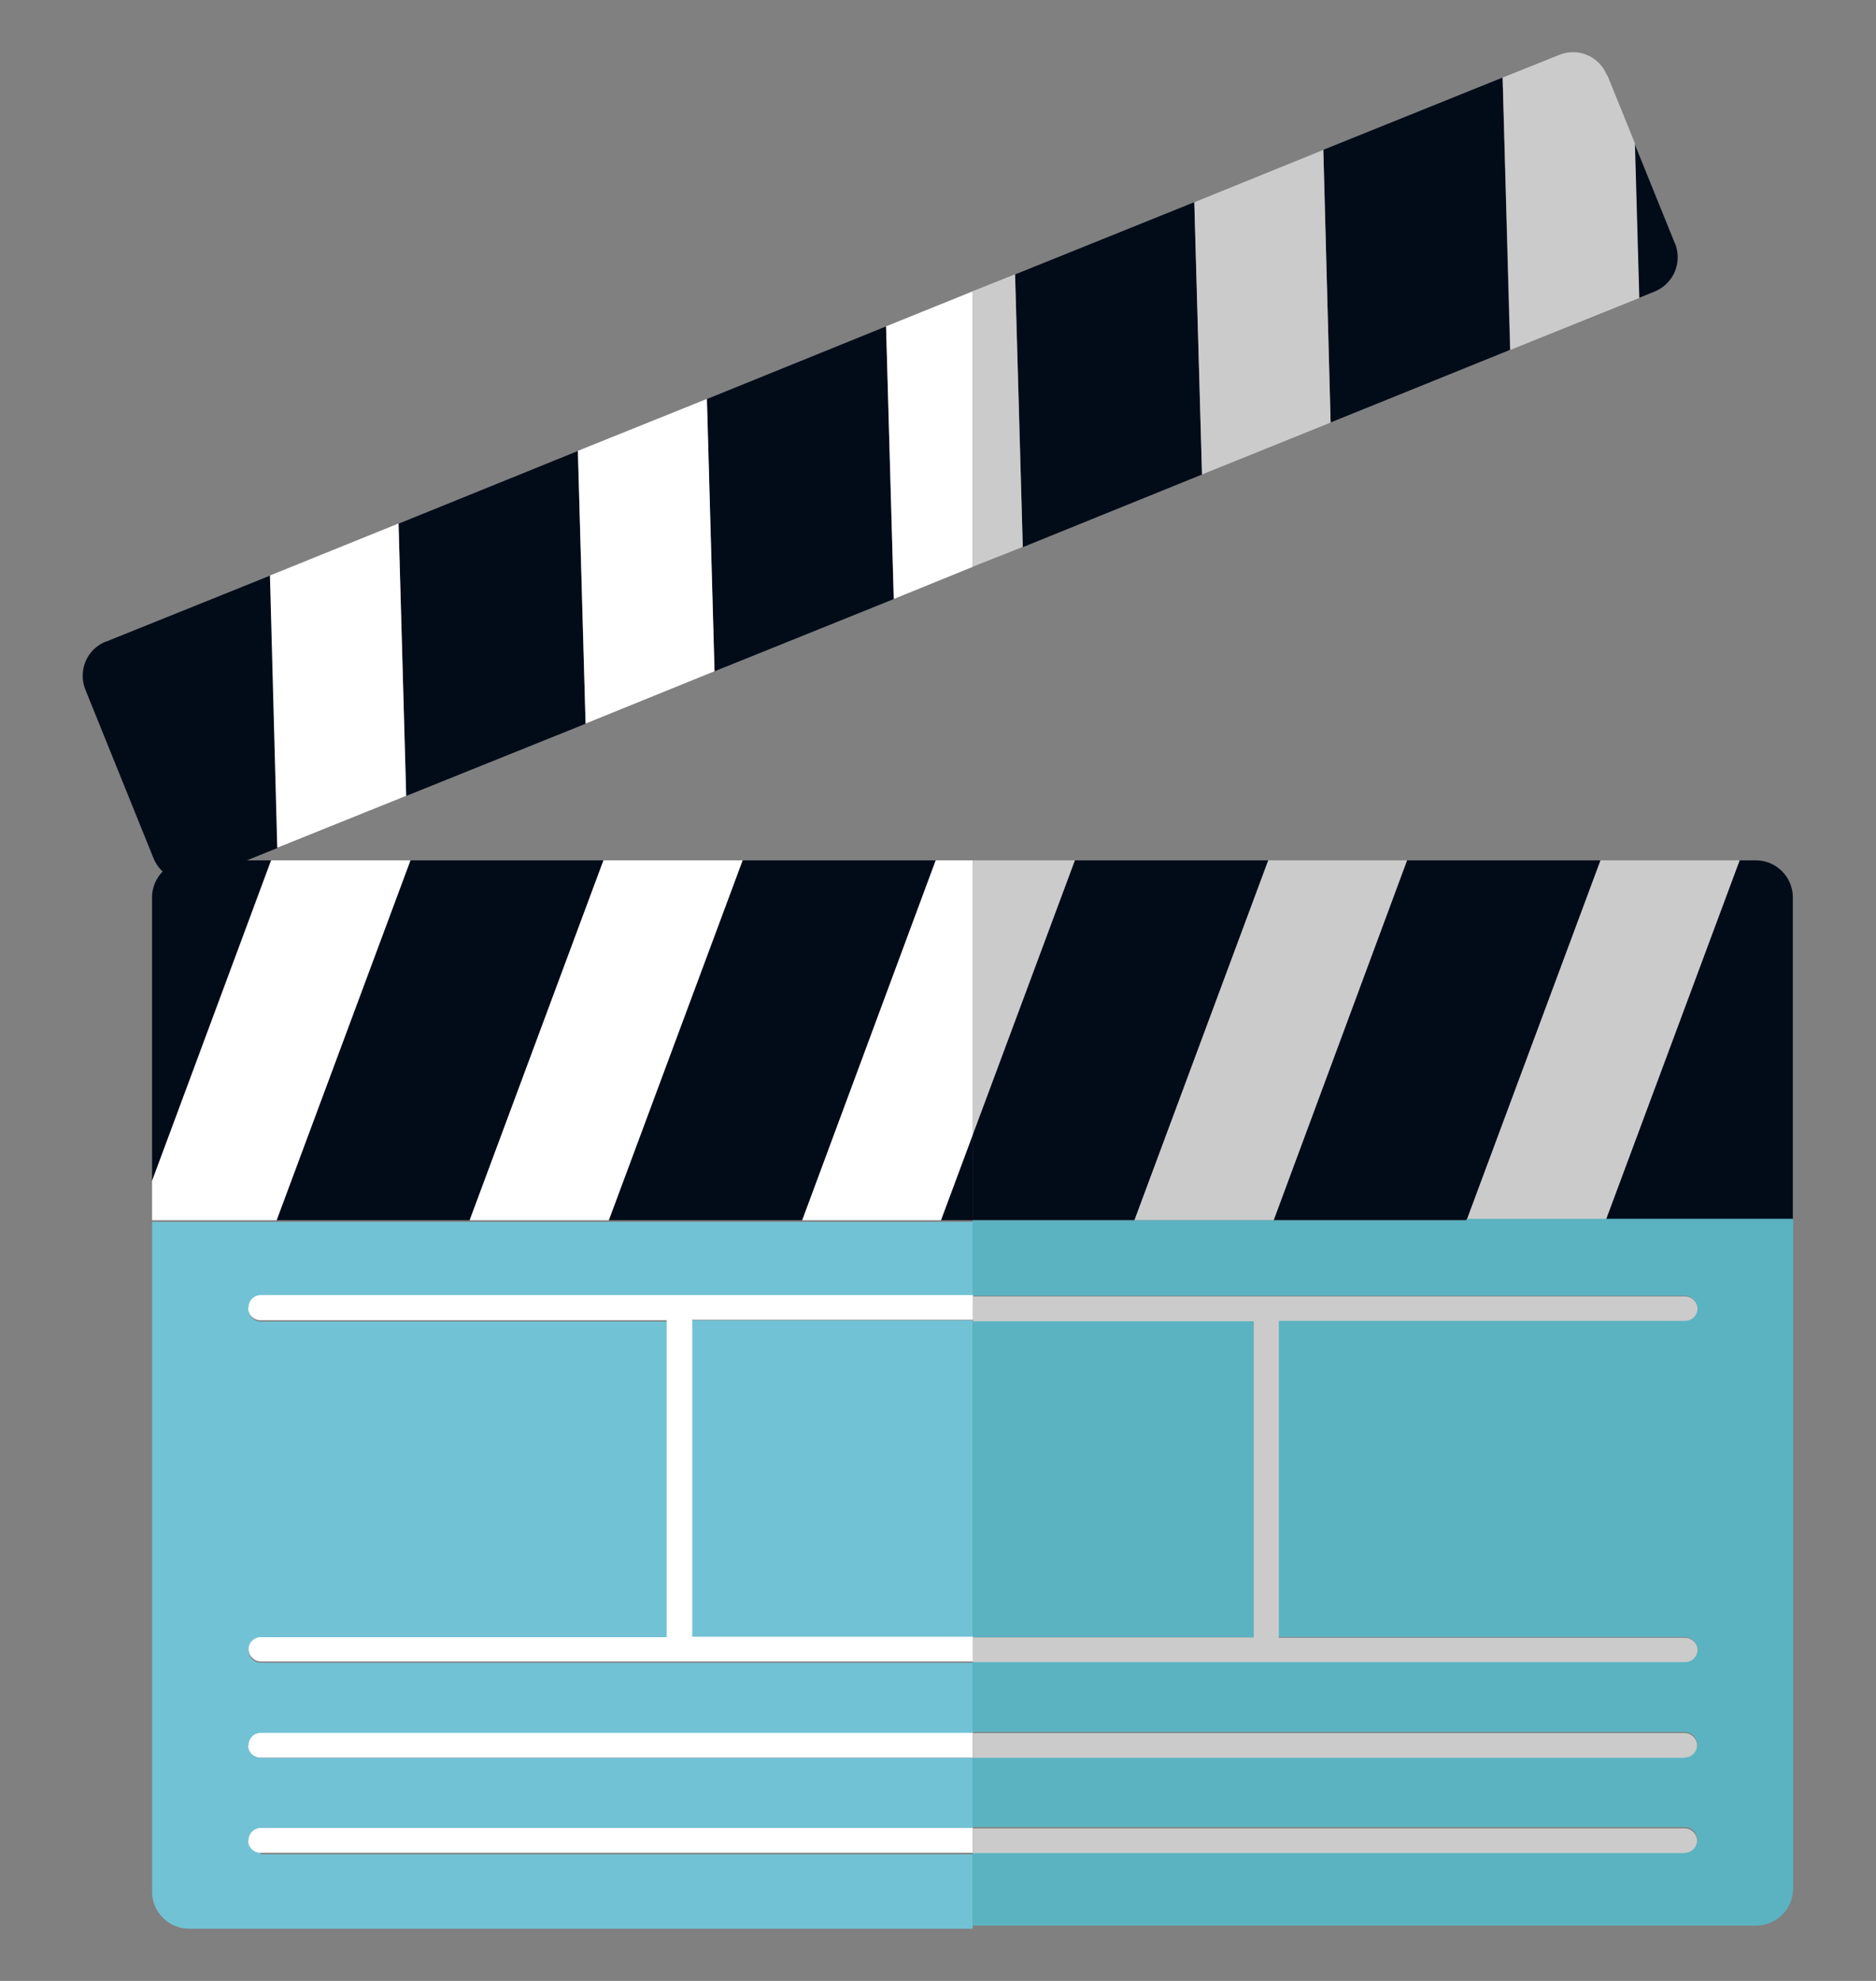 <svg width="18" height="19" viewBox="0 0 18 19" fill="none" xmlns="http://www.w3.org/2000/svg">
<rect x="0" y="0" width="18" height="19" fill="#808080" stroke="none"/>
<g id="Group 2607526">
<g id="Group">
<path id="Vector" d="M6.781 3.828L6.855 6.439L8.575 5.746L8.501 3.131L6.781 3.828Z" fill="#020C19"/>
<path id="Vector_2" d="M12.697 1.437L12.767 4.052L14.488 3.356L14.417 0.744L12.697 1.437Z" fill="#020C19"/>
<path id="Vector_3" d="M9.74 2.632L9.814 5.248L11.534 4.551L11.46 1.939L9.74 2.632Z" fill="#020C19"/>
<path id="Vector_4" d="M16.071 2.336L15.682 1.375L15.725 2.858L15.876 2.796C16.059 2.722 16.145 2.515 16.071 2.332V2.336Z" fill="#020C19"/>
<path id="Vector_5" d="M1.014 6.154C0.831 6.228 0.746 6.434 0.82 6.617L1.473 8.232C1.547 8.415 1.754 8.501 1.936 8.427L2.668 8.131L2.594 5.52L1.018 6.154H1.014Z" fill="#020C19"/>
<path id="Vector_6" d="M3.824 5.023L3.898 7.634L5.618 6.942L5.544 4.326L3.824 5.023Z" fill="#020C19"/>
<path id="Vector_7" d="M2.59 5.52L2.66 8.131L3.897 7.633L3.824 5.021L2.59 5.52Z" fill="white"/>
<path id="Vector_8" d="M5.545 4.324L5.619 6.94L6.856 6.438L6.783 3.826L5.545 4.324Z" fill="white"/>
<path id="Vector_9" d="M8.502 3.13L8.576 5.745L9.331 5.438V2.795L8.502 3.13Z" fill="white"/>
<path id="Vector_10" d="M9.33 2.794V5.437L9.813 5.246L9.739 2.631L9.33 2.794Z" fill="#CBCBCB"/>
<path id="Vector_11" d="M11.459 1.94L11.533 4.551L12.767 4.053L12.697 1.438L11.459 1.94Z" fill="#CBCBCB"/>
<path id="Vector_12" d="M15.418 0.721C15.344 0.538 15.138 0.453 14.959 0.527L14.418 0.744L14.492 3.356L15.729 2.858L15.687 1.375L15.422 0.721H15.418Z" fill="#CBCBCB"/>
</g>
<g id="Group_2">
<path id="Vector_13" d="M1.813 8.252C1.619 8.252 1.459 8.412 1.459 8.606V11.327L2.599 8.252H1.813Z" fill="#020C19"/>
<path id="Vector_14" d="M7.698 11.704L8.979 8.252H7.126L5.842 11.704H7.698Z" fill="#020C19"/>
<path id="Vector_15" d="M14.073 11.704L15.357 8.252H13.501L12.221 11.704H14.073Z" fill="#020C19"/>
<path id="Vector_16" d="M9.029 11.704H9.333V10.887L9.029 11.704Z" fill="#020C19"/>
<path id="Vector_17" d="M9.332 11.704H10.885L12.169 8.252H10.313L9.332 10.887V11.704Z" fill="#020C19"/>
<path id="Vector_18" d="M4.507 11.704L5.791 8.252H3.939L2.654 11.704H4.507Z" fill="#020C19"/>
<path id="Vector_19" d="M16.852 8.252H16.689L15.404 11.708H17.202V8.606C17.202 8.412 17.043 8.252 16.848 8.252H16.852Z" fill="#020C19"/>
<path id="Vector_20" d="M3.938 8.252H2.603L1.459 11.327V11.704H2.654L3.938 8.252Z" fill="white"/>
<path id="Vector_21" d="M5.841 11.704L7.125 8.252H5.79L4.506 11.704H5.841Z" fill="white"/>
<path id="Vector_22" d="M10.313 8.252H9.332V10.887L10.313 8.252Z" fill="#CBCBCB"/>
<path id="Vector_23" d="M9.028 11.704L9.332 10.887V8.252H8.978L7.697 11.704H9.028Z" fill="white"/>
<path id="Vector_24" d="M12.22 11.704L13.5 8.252H12.169L10.885 11.704H12.22Z" fill="#CBCBCB"/>
<path id="Vector_25" d="M15.407 11.704L16.692 8.252H15.357L14.072 11.704H15.407Z" fill="#CBCBCB"/>
<path id="Vector_26" d="M9.332 12.664H6.639V15.704H9.332V14.182V12.664Z" fill="#72C2D5"/>
<path id="Vector_27" d="M2.502 17.771C2.436 17.771 2.385 17.716 2.385 17.654C2.385 17.592 2.44 17.537 2.502 17.537H9.336V16.86H2.502C2.436 16.86 2.385 16.806 2.385 16.743C2.385 16.681 2.44 16.627 2.502 16.627H9.336V15.949H2.502C2.436 15.949 2.385 15.895 2.385 15.833C2.385 15.77 2.44 15.716 2.502 15.716H6.402V12.676H2.502C2.436 12.676 2.385 12.622 2.385 12.559C2.385 12.497 2.44 12.443 2.502 12.443H9.336V11.719H1.459V18.145C1.459 18.339 1.619 18.499 1.813 18.499H9.332V17.786H2.502V17.771Z" fill="#72C2D5"/>
<path id="Vector_28" d="M12.029 12.664H9.332V14.182V15.704H12.029V12.664Z" fill="#5BB3C1"/>
<path id="Vector_29" d="M14.072 11.705H9.332V12.429H16.166C16.232 12.429 16.283 12.483 16.283 12.546C16.283 12.608 16.228 12.662 16.166 12.662H12.267V15.702H16.166C16.232 15.702 16.283 15.757 16.283 15.819C16.283 15.881 16.228 15.936 16.166 15.936H9.332V16.613H16.166C16.232 16.613 16.283 16.667 16.283 16.73C16.283 16.792 16.228 16.846 16.166 16.846H9.332V17.524H16.166C16.232 17.524 16.283 17.578 16.283 17.64C16.283 17.703 16.228 17.757 16.166 17.757H9.332V18.469H16.851C17.046 18.469 17.205 18.31 17.205 18.115V11.69H14.072V11.705Z" fill="#5BB3C1"/>
<path id="Vector_30" d="M2.381 12.546C2.381 12.613 2.435 12.663 2.498 12.663H6.397V15.703H2.502C2.435 15.703 2.385 15.757 2.385 15.82C2.385 15.882 2.439 15.936 2.502 15.936H9.336V15.699H6.642V12.659H9.336V12.422H2.502C2.435 12.422 2.385 12.476 2.385 12.539L2.381 12.546Z" fill="white"/>
<path id="Vector_31" d="M12.029 12.665V15.705H9.336V15.942H16.17C16.236 15.942 16.287 15.888 16.287 15.825C16.287 15.763 16.232 15.709 16.17 15.709H12.27V12.669H16.17C16.236 12.669 16.287 12.615 16.287 12.552C16.287 12.49 16.232 12.435 16.17 12.435H9.336V12.673H12.029V12.665Z" fill="#CBCBCB"/>
<path id="Vector_32" d="M2.381 16.742C2.381 16.808 2.435 16.858 2.498 16.858H9.332V16.621H2.502C2.435 16.621 2.385 16.676 2.385 16.738L2.381 16.742Z" fill="white"/>
<path id="Vector_33" d="M16.166 16.857C16.232 16.857 16.283 16.802 16.283 16.74C16.283 16.677 16.228 16.623 16.166 16.623H9.332V16.86H16.166V16.857Z" fill="#CBCBCB"/>
<path id="Vector_34" d="M2.381 17.654C2.381 17.72 2.435 17.771 2.498 17.771H9.332V17.533H2.502C2.435 17.533 2.385 17.588 2.385 17.65L2.381 17.654Z" fill="white"/>
<path id="Vector_35" d="M16.166 17.771C16.232 17.771 16.283 17.716 16.283 17.654C16.283 17.592 16.228 17.537 16.166 17.537H9.332V17.774H16.166V17.771Z" fill="#CBCBCB"/>
</g>
</g>
</svg>
